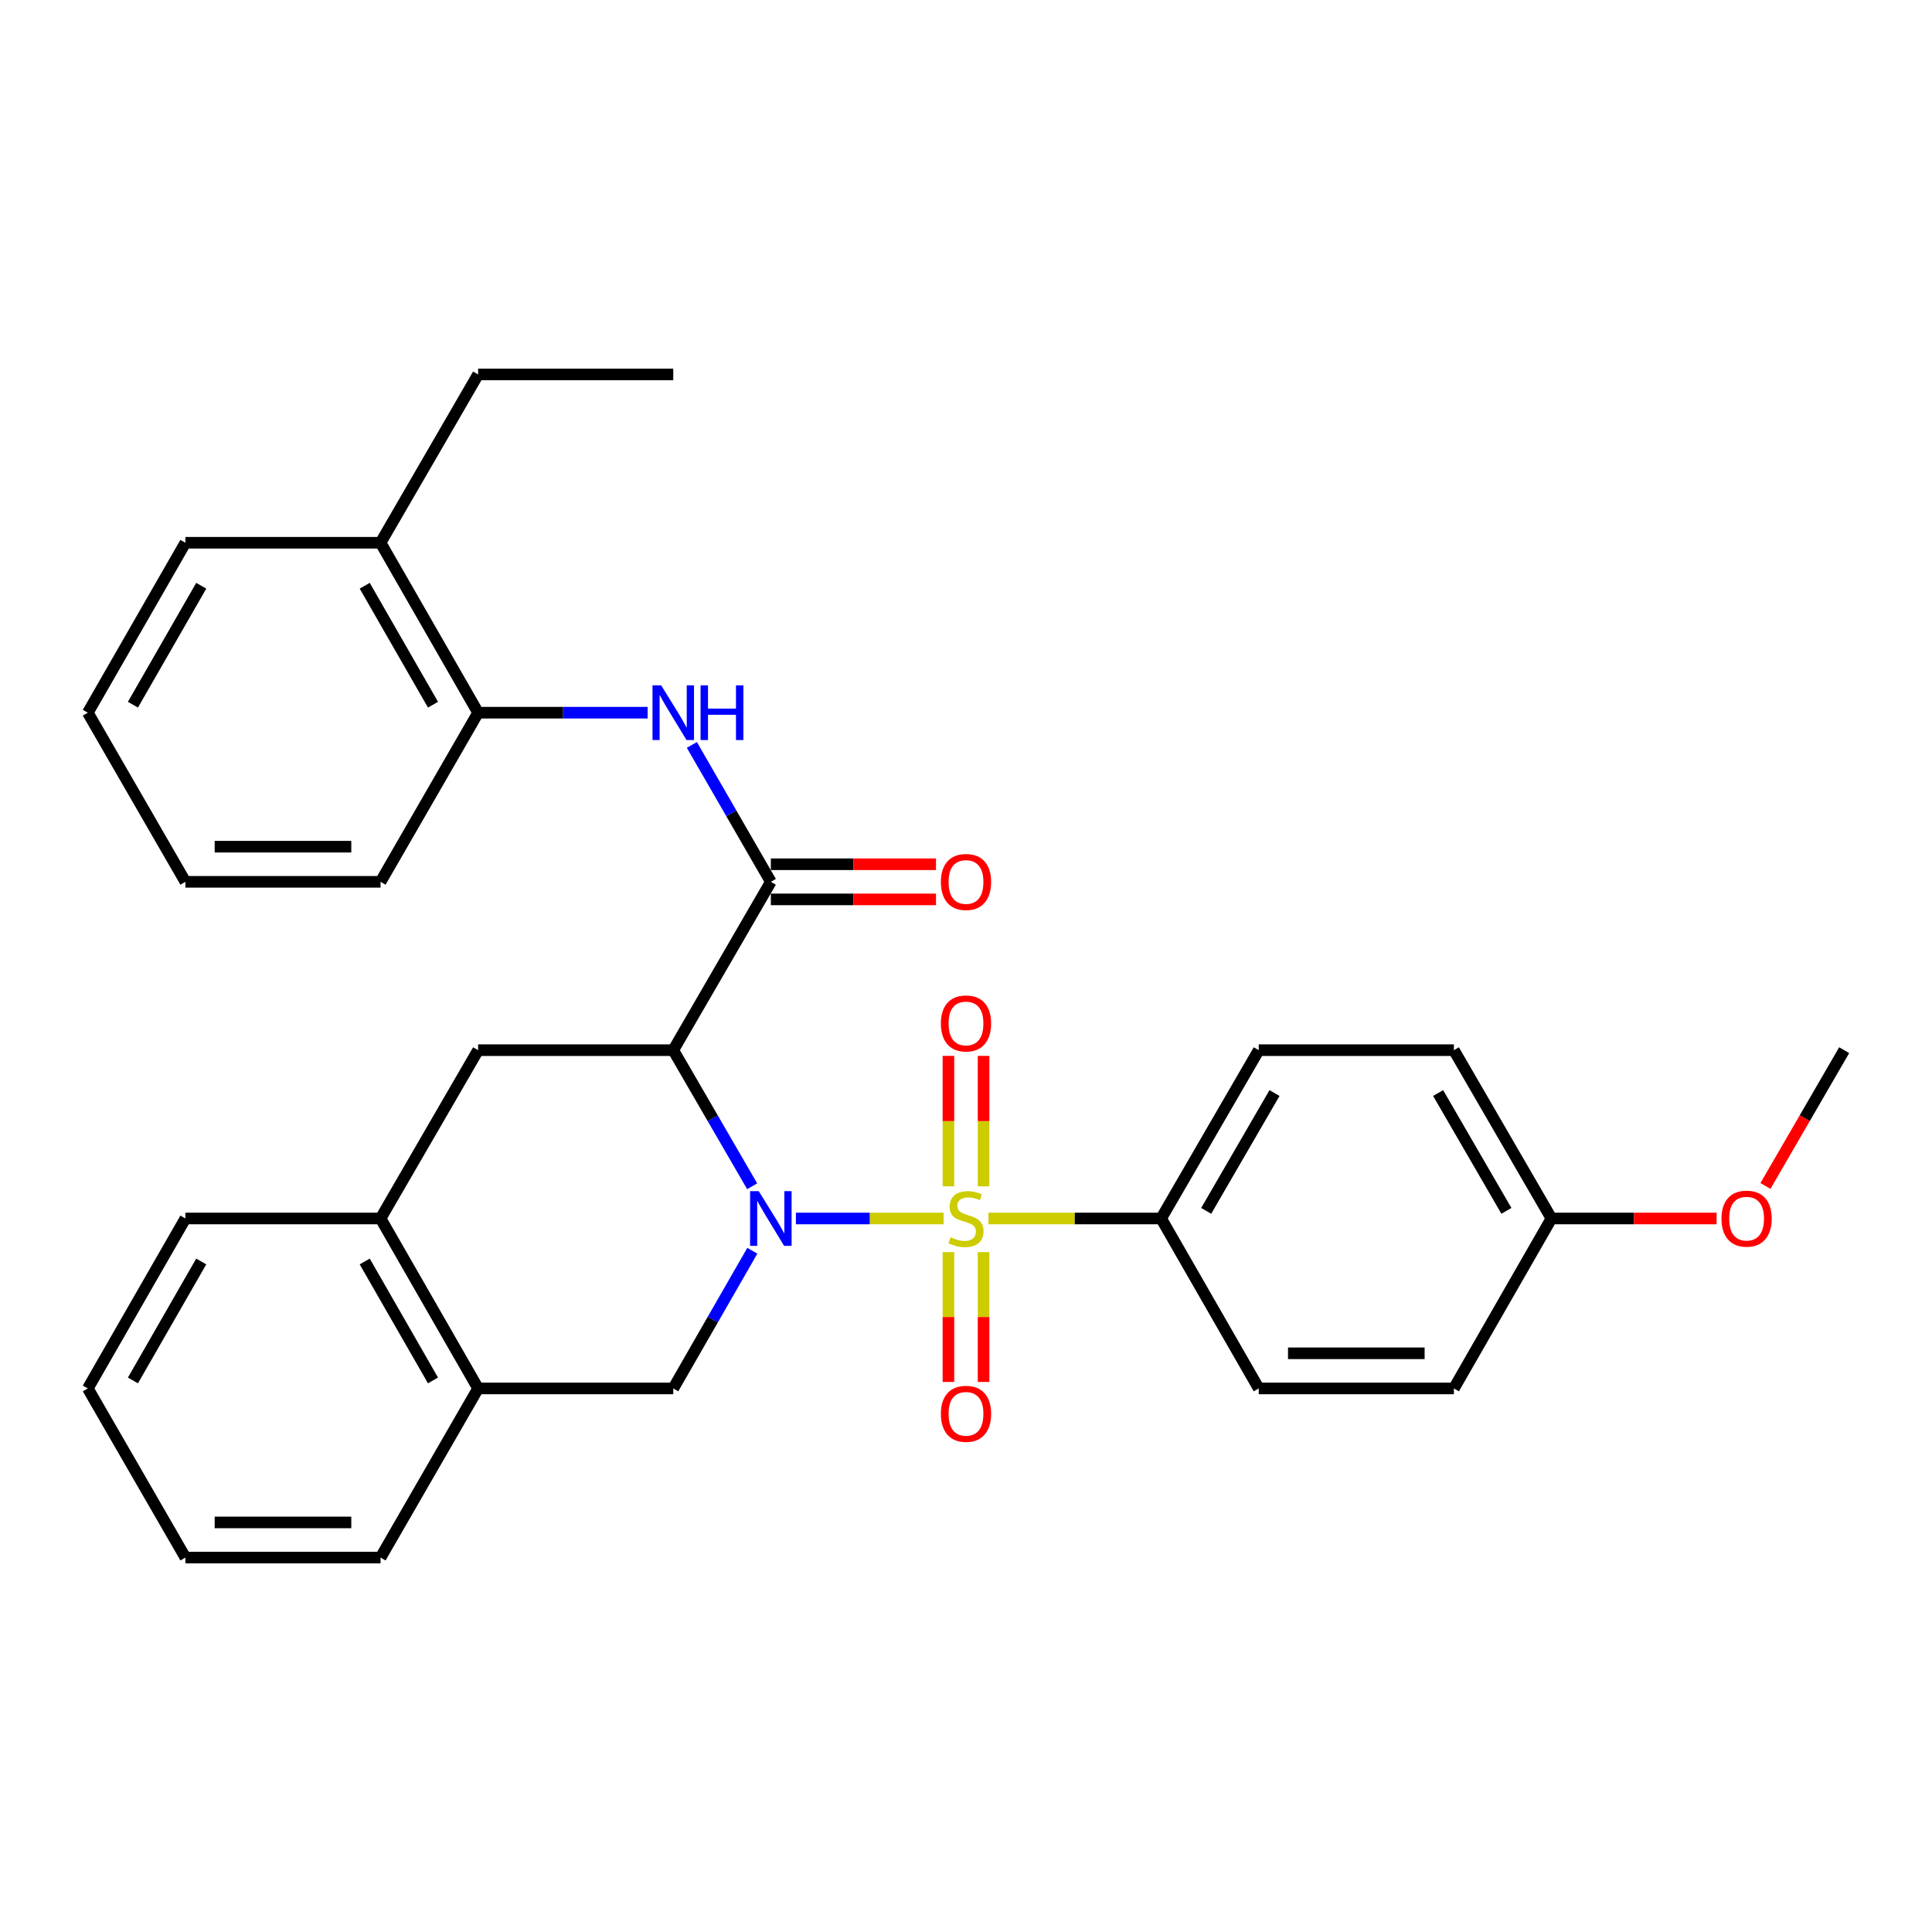 <?xml version='1.0' encoding='iso-8859-1'?>
<svg version='1.1' baseProfile='full'
              xmlns='http://www.w3.org/2000/svg'
                      xmlns:rdkit='http://www.rdkit.org/xml'
                      xmlns:xlink='http://www.w3.org/1999/xlink'
                  xml:space='preserve'
width='1000px' height='1000px' viewBox='0 0 1000 1000'>
<!-- END OF HEADER -->
<rect style='opacity:1.0;fill:#FFFFFF;stroke:none' width='1000' height='1000' x='0' y='0'> </rect>
<path class='bond-0' d='M 488.395,630.687 L 450.179,630.687' style='fill:none;fill-rule:evenodd;stroke:#CCCC00;stroke-width:6px;stroke-linecap:butt;stroke-linejoin:miter;stroke-opacity:1' />
<path class='bond-0' d='M 450.179,630.687 L 411.964,630.687' style='fill:none;fill-rule:evenodd;stroke:#0000FF;stroke-width:6px;stroke-linecap:butt;stroke-linejoin:miter;stroke-opacity:1' />
<path class='bond-6' d='M 511.605,630.687 L 556.308,630.687' style='fill:none;fill-rule:evenodd;stroke:#CCCC00;stroke-width:6px;stroke-linecap:butt;stroke-linejoin:miter;stroke-opacity:1' />
<path class='bond-6' d='M 556.308,630.687 L 601.011,630.687' style='fill:none;fill-rule:evenodd;stroke:#000000;stroke-width:6px;stroke-linecap:butt;stroke-linejoin:miter;stroke-opacity:1' />
<path class='bond-7' d='M 509.094,614.041 L 509.094,580.283' style='fill:none;fill-rule:evenodd;stroke:#CCCC00;stroke-width:6px;stroke-linecap:butt;stroke-linejoin:miter;stroke-opacity:1' />
<path class='bond-7' d='M 509.094,580.283 L 509.094,546.525' style='fill:none;fill-rule:evenodd;stroke:#FF0000;stroke-width:6px;stroke-linecap:butt;stroke-linejoin:miter;stroke-opacity:1' />
<path class='bond-7' d='M 490.906,614.041 L 490.906,580.283' style='fill:none;fill-rule:evenodd;stroke:#CCCC00;stroke-width:6px;stroke-linecap:butt;stroke-linejoin:miter;stroke-opacity:1' />
<path class='bond-7' d='M 490.906,580.283 L 490.906,546.525' style='fill:none;fill-rule:evenodd;stroke:#FF0000;stroke-width:6px;stroke-linecap:butt;stroke-linejoin:miter;stroke-opacity:1' />
<path class='bond-8' d='M 490.906,648.093 L 490.906,681.695' style='fill:none;fill-rule:evenodd;stroke:#CCCC00;stroke-width:6px;stroke-linecap:butt;stroke-linejoin:miter;stroke-opacity:1' />
<path class='bond-8' d='M 490.906,681.695 L 490.906,715.298' style='fill:none;fill-rule:evenodd;stroke:#FF0000;stroke-width:6px;stroke-linecap:butt;stroke-linejoin:miter;stroke-opacity:1' />
<path class='bond-8' d='M 509.094,648.093 L 509.094,681.695' style='fill:none;fill-rule:evenodd;stroke:#CCCC00;stroke-width:6px;stroke-linecap:butt;stroke-linejoin:miter;stroke-opacity:1' />
<path class='bond-8' d='M 509.094,681.695 L 509.094,715.298' style='fill:none;fill-rule:evenodd;stroke:#FF0000;stroke-width:6px;stroke-linecap:butt;stroke-linejoin:miter;stroke-opacity:1' />
<path class='bond-1' d='M 389.319,614.01 L 368.899,578.789' style='fill:none;fill-rule:evenodd;stroke:#0000FF;stroke-width:6px;stroke-linecap:butt;stroke-linejoin:miter;stroke-opacity:1' />
<path class='bond-1' d='M 368.899,578.789 L 348.478,543.569' style='fill:none;fill-rule:evenodd;stroke:#000000;stroke-width:6px;stroke-linecap:butt;stroke-linejoin:miter;stroke-opacity:1' />
<path class='bond-3' d='M 389.402,647.383 L 368.94,683.018' style='fill:none;fill-rule:evenodd;stroke:#0000FF;stroke-width:6px;stroke-linecap:butt;stroke-linejoin:miter;stroke-opacity:1' />
<path class='bond-3' d='M 368.94,683.018 L 348.478,718.654' style='fill:none;fill-rule:evenodd;stroke:#000000;stroke-width:6px;stroke-linecap:butt;stroke-linejoin:miter;stroke-opacity:1' />
<path class='bond-2' d='M 348.478,543.569 L 398.989,456.431' style='fill:none;fill-rule:evenodd;stroke:#000000;stroke-width:6px;stroke-linecap:butt;stroke-linejoin:miter;stroke-opacity:1' />
<path class='bond-4' d='M 348.478,543.569 L 247.467,543.569' style='fill:none;fill-rule:evenodd;stroke:#000000;stroke-width:6px;stroke-linecap:butt;stroke-linejoin:miter;stroke-opacity:1' />
<path class='bond-5' d='M 398.989,456.431 L 378.547,421.003' style='fill:none;fill-rule:evenodd;stroke:#000000;stroke-width:6px;stroke-linecap:butt;stroke-linejoin:miter;stroke-opacity:1' />
<path class='bond-5' d='M 378.547,421.003 L 358.106,385.575' style='fill:none;fill-rule:evenodd;stroke:#0000FF;stroke-width:6px;stroke-linecap:butt;stroke-linejoin:miter;stroke-opacity:1' />
<path class='bond-12' d='M 398.989,465.525 L 441.732,465.525' style='fill:none;fill-rule:evenodd;stroke:#000000;stroke-width:6px;stroke-linecap:butt;stroke-linejoin:miter;stroke-opacity:1' />
<path class='bond-12' d='M 441.732,465.525 L 484.475,465.525' style='fill:none;fill-rule:evenodd;stroke:#FF0000;stroke-width:6px;stroke-linecap:butt;stroke-linejoin:miter;stroke-opacity:1' />
<path class='bond-12' d='M 398.989,447.337 L 441.732,447.337' style='fill:none;fill-rule:evenodd;stroke:#000000;stroke-width:6px;stroke-linecap:butt;stroke-linejoin:miter;stroke-opacity:1' />
<path class='bond-12' d='M 441.732,447.337 L 484.475,447.337' style='fill:none;fill-rule:evenodd;stroke:#FF0000;stroke-width:6px;stroke-linecap:butt;stroke-linejoin:miter;stroke-opacity:1' />
<path class='bond-9' d='M 348.478,718.654 L 247.467,718.654' style='fill:none;fill-rule:evenodd;stroke:#000000;stroke-width:6px;stroke-linecap:butt;stroke-linejoin:miter;stroke-opacity:1' />
<path class='bond-32' d='M 247.467,543.569 L 196.976,630.687' style='fill:none;fill-rule:evenodd;stroke:#000000;stroke-width:6px;stroke-linecap:butt;stroke-linejoin:miter;stroke-opacity:1' />
<path class='bond-11' d='M 335.213,368.889 L 291.34,368.889' style='fill:none;fill-rule:evenodd;stroke:#0000FF;stroke-width:6px;stroke-linecap:butt;stroke-linejoin:miter;stroke-opacity:1' />
<path class='bond-11' d='M 291.34,368.889 L 247.467,368.889' style='fill:none;fill-rule:evenodd;stroke:#000000;stroke-width:6px;stroke-linecap:butt;stroke-linejoin:miter;stroke-opacity:1' />
<path class='bond-14' d='M 601.011,630.687 L 651.522,543.569' style='fill:none;fill-rule:evenodd;stroke:#000000;stroke-width:6px;stroke-linecap:butt;stroke-linejoin:miter;stroke-opacity:1' />
<path class='bond-14' d='M 624.322,626.742 L 659.679,565.759' style='fill:none;fill-rule:evenodd;stroke:#000000;stroke-width:6px;stroke-linecap:butt;stroke-linejoin:miter;stroke-opacity:1' />
<path class='bond-15' d='M 601.011,630.687 L 651.522,718.654' style='fill:none;fill-rule:evenodd;stroke:#000000;stroke-width:6px;stroke-linecap:butt;stroke-linejoin:miter;stroke-opacity:1' />
<path class='bond-10' d='M 247.467,718.654 L 196.976,630.687' style='fill:none;fill-rule:evenodd;stroke:#000000;stroke-width:6px;stroke-linecap:butt;stroke-linejoin:miter;stroke-opacity:1' />
<path class='bond-10' d='M 224.119,714.513 L 188.776,652.936' style='fill:none;fill-rule:evenodd;stroke:#000000;stroke-width:6px;stroke-linecap:butt;stroke-linejoin:miter;stroke-opacity:1' />
<path class='bond-20' d='M 247.467,718.654 L 196.976,806.196' style='fill:none;fill-rule:evenodd;stroke:#000000;stroke-width:6px;stroke-linecap:butt;stroke-linejoin:miter;stroke-opacity:1' />
<path class='bond-21' d='M 196.976,630.687 L 95.965,630.687' style='fill:none;fill-rule:evenodd;stroke:#000000;stroke-width:6px;stroke-linecap:butt;stroke-linejoin:miter;stroke-opacity:1' />
<path class='bond-13' d='M 247.467,368.889 L 196.976,280.932' style='fill:none;fill-rule:evenodd;stroke:#000000;stroke-width:6px;stroke-linecap:butt;stroke-linejoin:miter;stroke-opacity:1' />
<path class='bond-13' d='M 224.12,364.75 L 188.777,303.18' style='fill:none;fill-rule:evenodd;stroke:#000000;stroke-width:6px;stroke-linecap:butt;stroke-linejoin:miter;stroke-opacity:1' />
<path class='bond-22' d='M 247.467,368.889 L 196.976,456.431' style='fill:none;fill-rule:evenodd;stroke:#000000;stroke-width:6px;stroke-linecap:butt;stroke-linejoin:miter;stroke-opacity:1' />
<path class='bond-23' d='M 196.976,280.932 L 247.467,193.804' style='fill:none;fill-rule:evenodd;stroke:#000000;stroke-width:6px;stroke-linecap:butt;stroke-linejoin:miter;stroke-opacity:1' />
<path class='bond-24' d='M 196.976,280.932 L 95.965,280.932' style='fill:none;fill-rule:evenodd;stroke:#000000;stroke-width:6px;stroke-linecap:butt;stroke-linejoin:miter;stroke-opacity:1' />
<path class='bond-18' d='M 651.522,543.569 L 752.533,543.569' style='fill:none;fill-rule:evenodd;stroke:#000000;stroke-width:6px;stroke-linecap:butt;stroke-linejoin:miter;stroke-opacity:1' />
<path class='bond-17' d='M 651.522,718.654 L 752.533,718.654' style='fill:none;fill-rule:evenodd;stroke:#000000;stroke-width:6px;stroke-linecap:butt;stroke-linejoin:miter;stroke-opacity:1' />
<path class='bond-17' d='M 666.674,700.466 L 737.381,700.466' style='fill:none;fill-rule:evenodd;stroke:#000000;stroke-width:6px;stroke-linecap:butt;stroke-linejoin:miter;stroke-opacity:1' />
<path class='bond-16' d='M 803.024,630.687 L 752.533,718.654' style='fill:none;fill-rule:evenodd;stroke:#000000;stroke-width:6px;stroke-linecap:butt;stroke-linejoin:miter;stroke-opacity:1' />
<path class='bond-19' d='M 803.024,630.687 L 845.767,630.687' style='fill:none;fill-rule:evenodd;stroke:#000000;stroke-width:6px;stroke-linecap:butt;stroke-linejoin:miter;stroke-opacity:1' />
<path class='bond-19' d='M 845.767,630.687 L 888.51,630.687' style='fill:none;fill-rule:evenodd;stroke:#FF0000;stroke-width:6px;stroke-linecap:butt;stroke-linejoin:miter;stroke-opacity:1' />
<path class='bond-31' d='M 803.024,630.687 L 752.533,543.569' style='fill:none;fill-rule:evenodd;stroke:#000000;stroke-width:6px;stroke-linecap:butt;stroke-linejoin:miter;stroke-opacity:1' />
<path class='bond-31' d='M 779.714,626.739 L 744.371,565.757' style='fill:none;fill-rule:evenodd;stroke:#000000;stroke-width:6px;stroke-linecap:butt;stroke-linejoin:miter;stroke-opacity:1' />
<path class='bond-25' d='M 913.797,613.85 L 934.171,578.709' style='fill:none;fill-rule:evenodd;stroke:#FF0000;stroke-width:6px;stroke-linecap:butt;stroke-linejoin:miter;stroke-opacity:1' />
<path class='bond-25' d='M 934.171,578.709 L 954.545,543.569' style='fill:none;fill-rule:evenodd;stroke:#000000;stroke-width:6px;stroke-linecap:butt;stroke-linejoin:miter;stroke-opacity:1' />
<path class='bond-28' d='M 196.976,806.196 L 95.965,806.196' style='fill:none;fill-rule:evenodd;stroke:#000000;stroke-width:6px;stroke-linecap:butt;stroke-linejoin:miter;stroke-opacity:1' />
<path class='bond-28' d='M 181.825,788.009 L 111.117,788.009' style='fill:none;fill-rule:evenodd;stroke:#000000;stroke-width:6px;stroke-linecap:butt;stroke-linejoin:miter;stroke-opacity:1' />
<path class='bond-33' d='M 95.965,630.687 L 45.455,718.654' style='fill:none;fill-rule:evenodd;stroke:#000000;stroke-width:6px;stroke-linecap:butt;stroke-linejoin:miter;stroke-opacity:1' />
<path class='bond-33' d='M 104.161,652.939 L 68.803,714.515' style='fill:none;fill-rule:evenodd;stroke:#000000;stroke-width:6px;stroke-linecap:butt;stroke-linejoin:miter;stroke-opacity:1' />
<path class='bond-29' d='M 196.976,456.431 L 95.965,456.431' style='fill:none;fill-rule:evenodd;stroke:#000000;stroke-width:6px;stroke-linecap:butt;stroke-linejoin:miter;stroke-opacity:1' />
<path class='bond-29' d='M 181.825,438.243 L 111.117,438.243' style='fill:none;fill-rule:evenodd;stroke:#000000;stroke-width:6px;stroke-linecap:butt;stroke-linejoin:miter;stroke-opacity:1' />
<path class='bond-26' d='M 247.467,193.804 L 348.478,193.804' style='fill:none;fill-rule:evenodd;stroke:#000000;stroke-width:6px;stroke-linecap:butt;stroke-linejoin:miter;stroke-opacity:1' />
<path class='bond-34' d='M 95.965,280.932 L 45.455,368.889' style='fill:none;fill-rule:evenodd;stroke:#000000;stroke-width:6px;stroke-linecap:butt;stroke-linejoin:miter;stroke-opacity:1' />
<path class='bond-34' d='M 104.16,303.183 L 68.803,364.752' style='fill:none;fill-rule:evenodd;stroke:#000000;stroke-width:6px;stroke-linecap:butt;stroke-linejoin:miter;stroke-opacity:1' />
<path class='bond-27' d='M 45.455,718.654 L 95.965,806.196' style='fill:none;fill-rule:evenodd;stroke:#000000;stroke-width:6px;stroke-linecap:butt;stroke-linejoin:miter;stroke-opacity:1' />
<path class='bond-30' d='M 95.965,456.431 L 45.455,368.889' style='fill:none;fill-rule:evenodd;stroke:#000000;stroke-width:6px;stroke-linecap:butt;stroke-linejoin:miter;stroke-opacity:1' />
<path  class='atom-0' d='M 492 640.407
Q 492.32 640.527, 493.64 641.087
Q 494.96 641.647, 496.4 642.007
Q 497.88 642.327, 499.32 642.327
Q 502 642.327, 503.56 641.047
Q 505.12 639.727, 505.12 637.447
Q 505.12 635.887, 504.32 634.927
Q 503.56 633.967, 502.36 633.447
Q 501.16 632.927, 499.16 632.327
Q 496.64 631.567, 495.12 630.847
Q 493.64 630.127, 492.56 628.607
Q 491.52 627.087, 491.52 624.527
Q 491.52 620.967, 493.92 618.767
Q 496.36 616.567, 501.16 616.567
Q 504.44 616.567, 508.16 618.127
L 507.24 621.207
Q 503.84 619.807, 501.28 619.807
Q 498.52 619.807, 497 620.967
Q 495.48 622.087, 495.52 624.047
Q 495.52 625.567, 496.28 626.487
Q 497.08 627.407, 498.2 627.927
Q 499.36 628.447, 501.28 629.047
Q 503.84 629.847, 505.36 630.647
Q 506.88 631.447, 507.96 633.087
Q 509.08 634.687, 509.08 637.447
Q 509.08 641.367, 506.44 643.487
Q 503.84 645.567, 499.48 645.567
Q 496.96 645.567, 495.04 645.007
Q 493.16 644.487, 490.92 643.567
L 492 640.407
' fill='#CCCC00'/>
<path  class='atom-1' d='M 392.729 616.527
L 402.009 631.527
Q 402.929 633.007, 404.409 635.687
Q 405.889 638.367, 405.969 638.527
L 405.969 616.527
L 409.729 616.527
L 409.729 644.847
L 405.849 644.847
L 395.889 628.447
Q 394.729 626.527, 393.489 624.327
Q 392.289 622.127, 391.929 621.447
L 391.929 644.847
L 388.249 644.847
L 388.249 616.527
L 392.729 616.527
' fill='#0000FF'/>
<path  class='atom-6' d='M 342.218 354.729
L 351.498 369.729
Q 352.418 371.209, 353.898 373.889
Q 355.378 376.569, 355.458 376.729
L 355.458 354.729
L 359.218 354.729
L 359.218 383.049
L 355.338 383.049
L 345.378 366.649
Q 344.218 364.729, 342.978 362.529
Q 341.778 360.329, 341.418 359.649
L 341.418 383.049
L 337.738 383.049
L 337.738 354.729
L 342.218 354.729
' fill='#0000FF'/>
<path  class='atom-6' d='M 362.618 354.729
L 366.458 354.729
L 366.458 366.769
L 380.938 366.769
L 380.938 354.729
L 384.778 354.729
L 384.778 383.049
L 380.938 383.049
L 380.938 369.969
L 366.458 369.969
L 366.458 383.049
L 362.618 383.049
L 362.618 354.729
' fill='#0000FF'/>
<path  class='atom-8' d='M 487 529.736
Q 487 522.936, 490.36 519.136
Q 493.72 515.336, 500 515.336
Q 506.28 515.336, 509.64 519.136
Q 513 522.936, 513 529.736
Q 513 536.616, 509.6 540.536
Q 506.2 544.416, 500 544.416
Q 493.76 544.416, 490.36 540.536
Q 487 536.656, 487 529.736
M 500 541.216
Q 504.32 541.216, 506.64 538.336
Q 509 535.416, 509 529.736
Q 509 524.176, 506.64 521.376
Q 504.32 518.536, 500 518.536
Q 495.68 518.536, 493.32 521.336
Q 491 524.136, 491 529.736
Q 491 535.456, 493.32 538.336
Q 495.68 541.216, 500 541.216
' fill='#FF0000'/>
<path  class='atom-9' d='M 487 731.788
Q 487 724.988, 490.36 721.188
Q 493.72 717.388, 500 717.388
Q 506.28 717.388, 509.64 721.188
Q 513 724.988, 513 731.788
Q 513 738.668, 509.6 742.588
Q 506.2 746.468, 500 746.468
Q 493.76 746.468, 490.36 742.588
Q 487 738.708, 487 731.788
M 500 743.268
Q 504.32 743.268, 506.64 740.388
Q 509 737.468, 509 731.788
Q 509 726.228, 506.64 723.428
Q 504.32 720.588, 500 720.588
Q 495.68 720.588, 493.32 723.388
Q 491 726.188, 491 731.788
Q 491 737.508, 493.32 740.388
Q 495.68 743.268, 500 743.268
' fill='#FF0000'/>
<path  class='atom-13' d='M 487 456.511
Q 487 449.711, 490.36 445.911
Q 493.72 442.111, 500 442.111
Q 506.28 442.111, 509.64 445.911
Q 513 449.711, 513 456.511
Q 513 463.391, 509.6 467.311
Q 506.2 471.191, 500 471.191
Q 493.76 471.191, 490.36 467.311
Q 487 463.431, 487 456.511
M 500 467.991
Q 504.32 467.991, 506.64 465.111
Q 509 462.191, 509 456.511
Q 509 450.951, 506.64 448.151
Q 504.32 445.311, 500 445.311
Q 495.68 445.311, 493.32 448.111
Q 491 450.911, 491 456.511
Q 491 462.231, 493.32 465.111
Q 495.68 467.991, 500 467.991
' fill='#FF0000'/>
<path  class='atom-20' d='M 891.035 630.767
Q 891.035 623.967, 894.395 620.167
Q 897.755 616.367, 904.035 616.367
Q 910.315 616.367, 913.675 620.167
Q 917.035 623.967, 917.035 630.767
Q 917.035 637.647, 913.635 641.567
Q 910.235 645.447, 904.035 645.447
Q 897.795 645.447, 894.395 641.567
Q 891.035 637.687, 891.035 630.767
M 904.035 642.247
Q 908.355 642.247, 910.675 639.367
Q 913.035 636.447, 913.035 630.767
Q 913.035 625.207, 910.675 622.407
Q 908.355 619.567, 904.035 619.567
Q 899.715 619.567, 897.355 622.367
Q 895.035 625.167, 895.035 630.767
Q 895.035 636.487, 897.355 639.367
Q 899.715 642.247, 904.035 642.247
' fill='#FF0000'/>
</svg>

